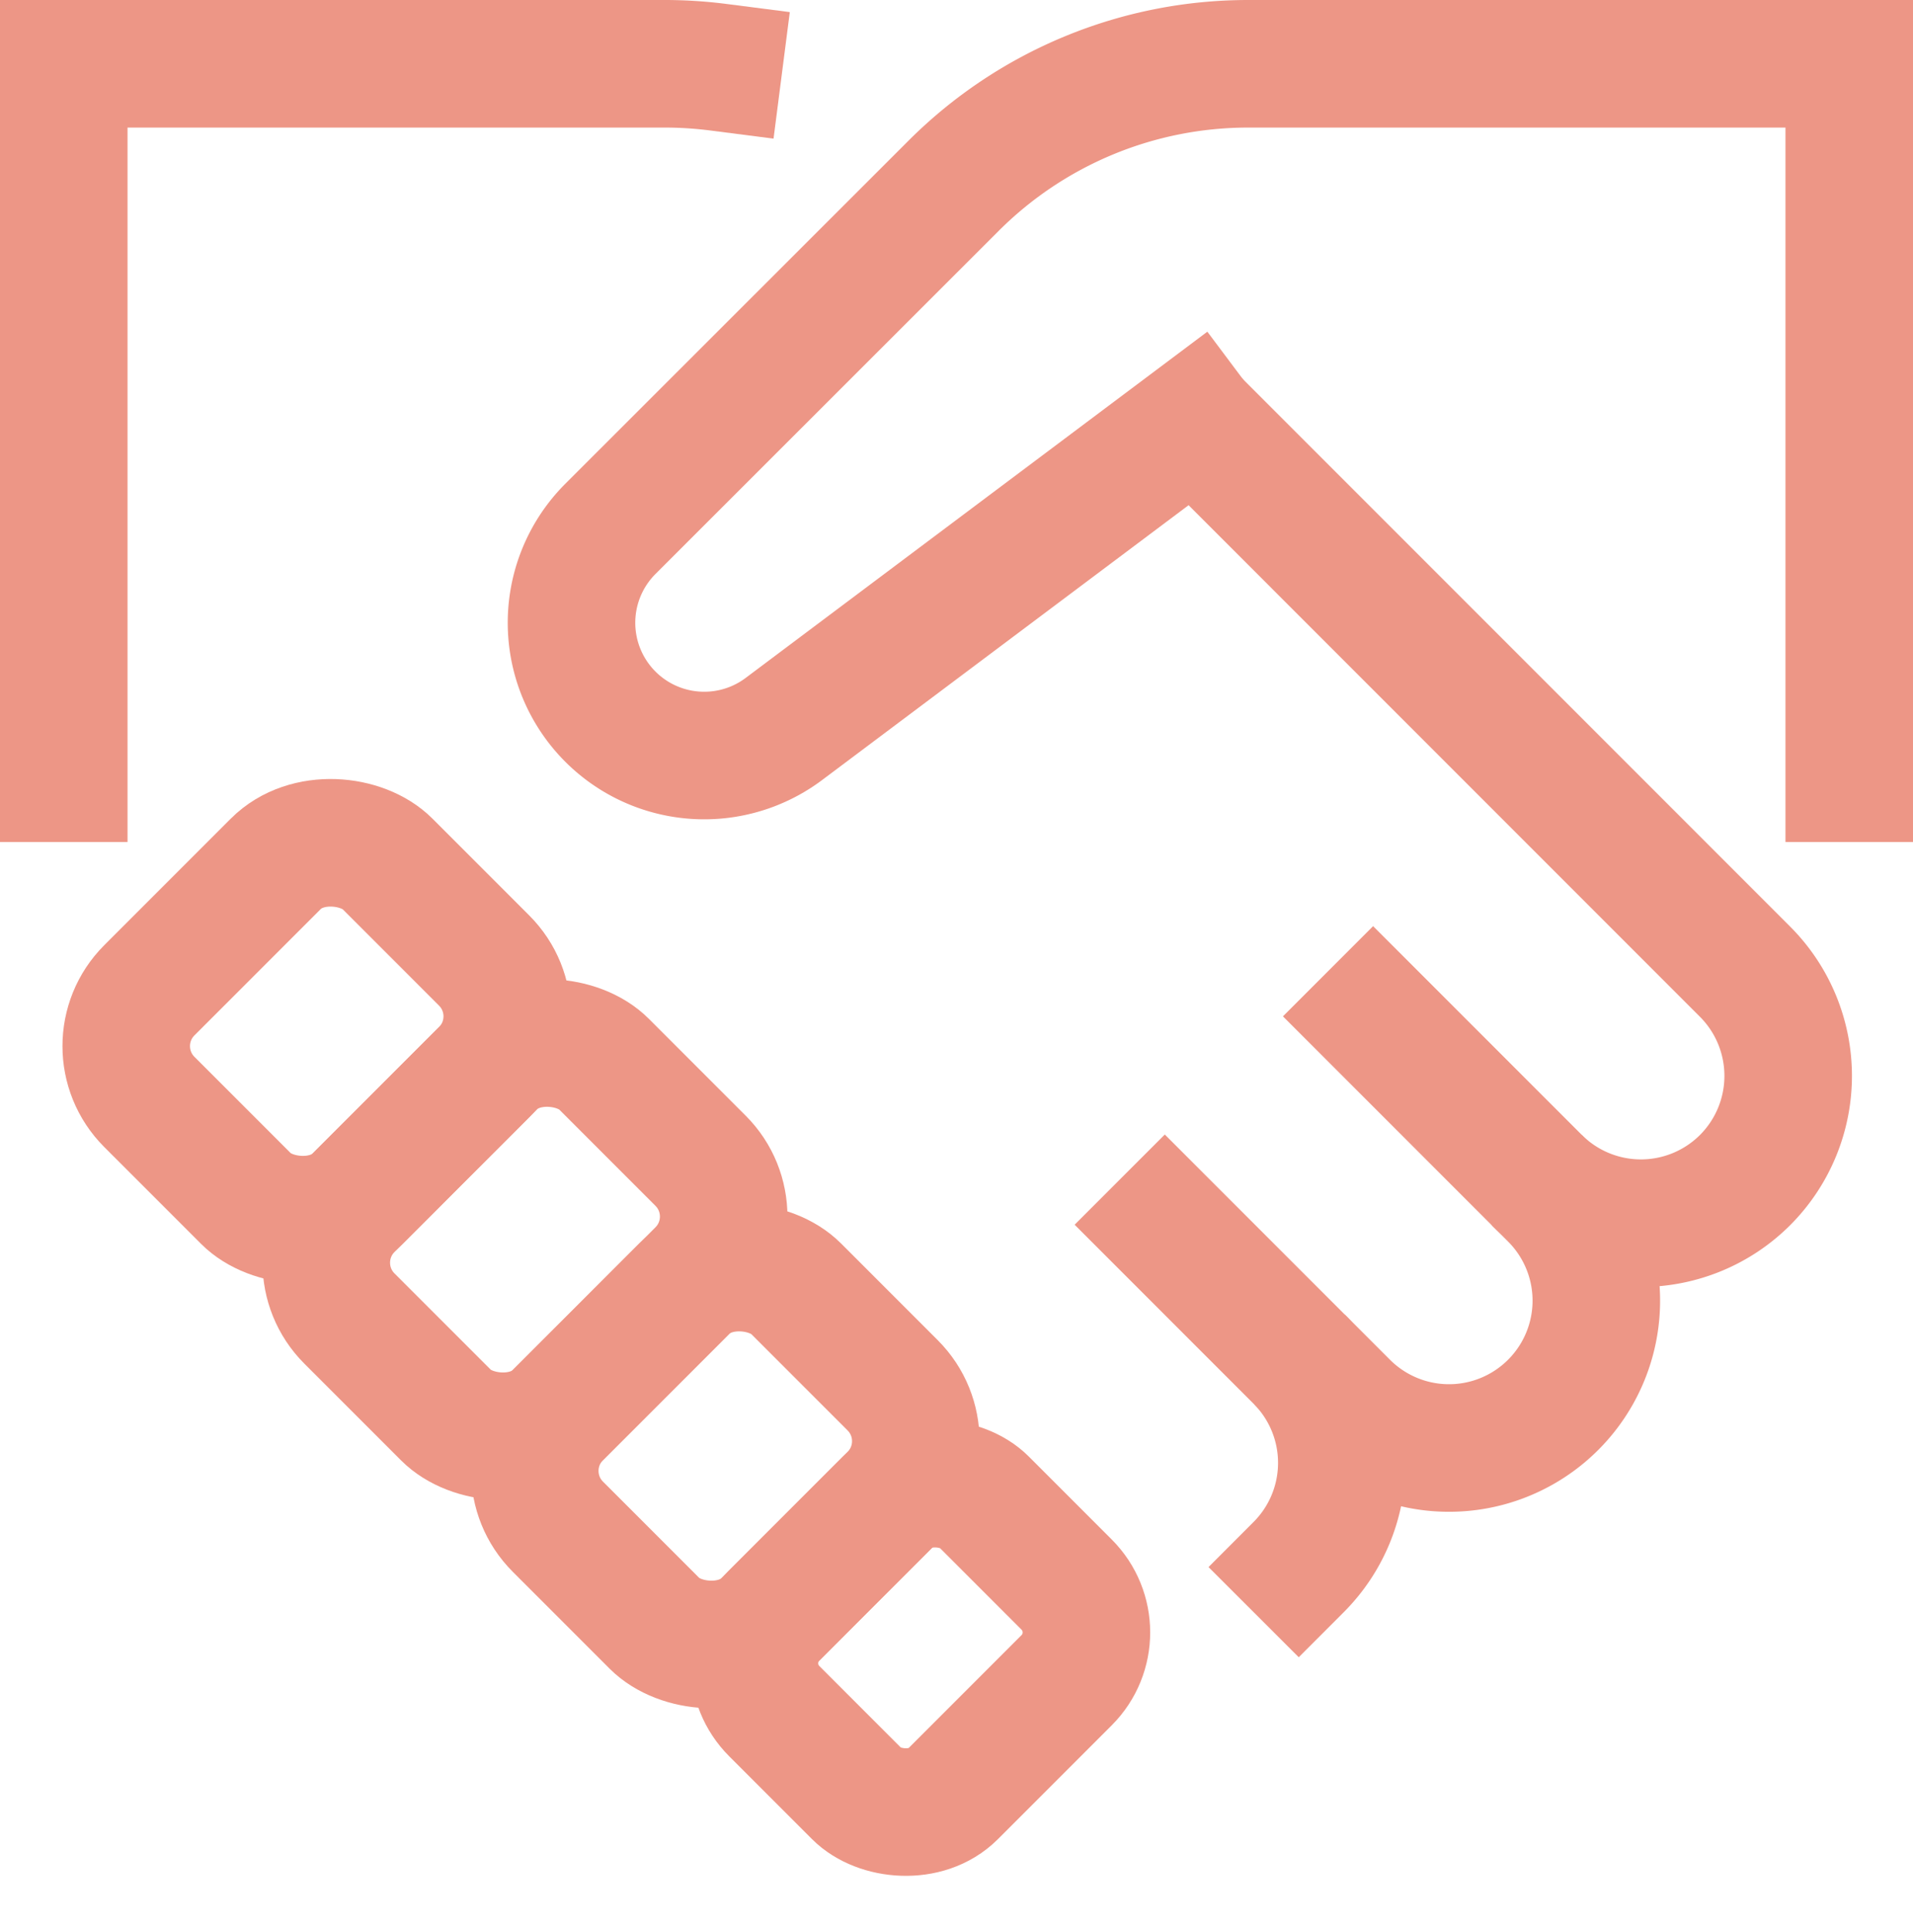 <svg xmlns="http://www.w3.org/2000/svg" width="60" height="60.58" viewBox="0 0 60 60.58">
  <g id="icon-handshake" transform="translate(1)">
    <path id="Path_53719" data-name="Path 53719" d="M19.5,21.5l4.2,4.2a4.622,4.622,0,0,1,0,6.533h0" transform="translate(16.033 16.9)" fill="none" stroke="#ed9686" stroke-linecap="square" stroke-miterlimit="10" stroke-width="4"/>
    <path id="Path_53720" data-name="Path 53720" d="M1,24.4V2H19.853a13.218,13.218,0,0,1,1.68.108" transform="translate(0 0)" fill="none" stroke="#ed9686" stroke-linecap="square" stroke-miterlimit="10" stroke-width="4"/>
    <rect id="Rectangle_34650" data-name="Rectangle 34650" width="10.56" height="9.24" rx="2.475" transform="translate(1.934 32.8) rotate(-45)" fill="none" stroke="#ed9686" stroke-linecap="square" stroke-miterlimit="10" stroke-width="4"/>
    <rect id="Rectangle_34651" data-name="Rectangle 34651" width="11.286" height="9.24" rx="2.475" transform="translate(8.209 39.591) rotate(-45)" fill="none" stroke="#ed9686" stroke-linecap="square" stroke-miterlimit="10" stroke-width="4"/>
    <rect id="Rectangle_34652" data-name="Rectangle 34652" width="10.56" height="9.24" rx="2.475" transform="translate(14.748 46.119) rotate(-45)" fill="none" stroke="#ed9686" stroke-linecap="square" stroke-miterlimit="10" stroke-width="4"/>
    <rect id="Rectangle_34653" data-name="Rectangle 34653" width="9.29" height="7.92" rx="2.121" transform="translate(21.784 52.151) rotate(-45)" fill="none" stroke="#ed9686" stroke-linecap="square" stroke-miterlimit="10" stroke-width="4"/>
    <path id="Path_53721" data-name="Path 53721" d="M23.412,18l5.647,5.647a4.618,4.618,0,0,1,0,6.533h0a4.618,4.618,0,0,1-6.533,0" transform="translate(18.655 13.867)" fill="none" stroke="#ed9686" stroke-linecap="square" stroke-miterlimit="10" stroke-width="4"/>
    <path id="Path_53722" data-name="Path 53722" d="M30.733,31.8a4.622,4.622,0,0,0,6.533,0h0a4.622,4.622,0,0,0,0-6.533L20,8" transform="translate(16.467 5.2)" fill="none" stroke="#ed9686" stroke-miterlimit="10" stroke-width="4"/>
    <path id="Path_53723" data-name="Path 53723" d="M29.073,13.2l-12.88,9.656a4.166,4.166,0,0,1-4.361.394h0a4.163,4.163,0,0,1-1.081-6.668L21.513,5.827A13.067,13.067,0,0,1,30.753,2H49.606V24.4" transform="translate(7.394 0)" fill="none" stroke="#ed9686" stroke-linecap="square" stroke-miterlimit="10" stroke-width="4"/>
  </g>
</svg>
